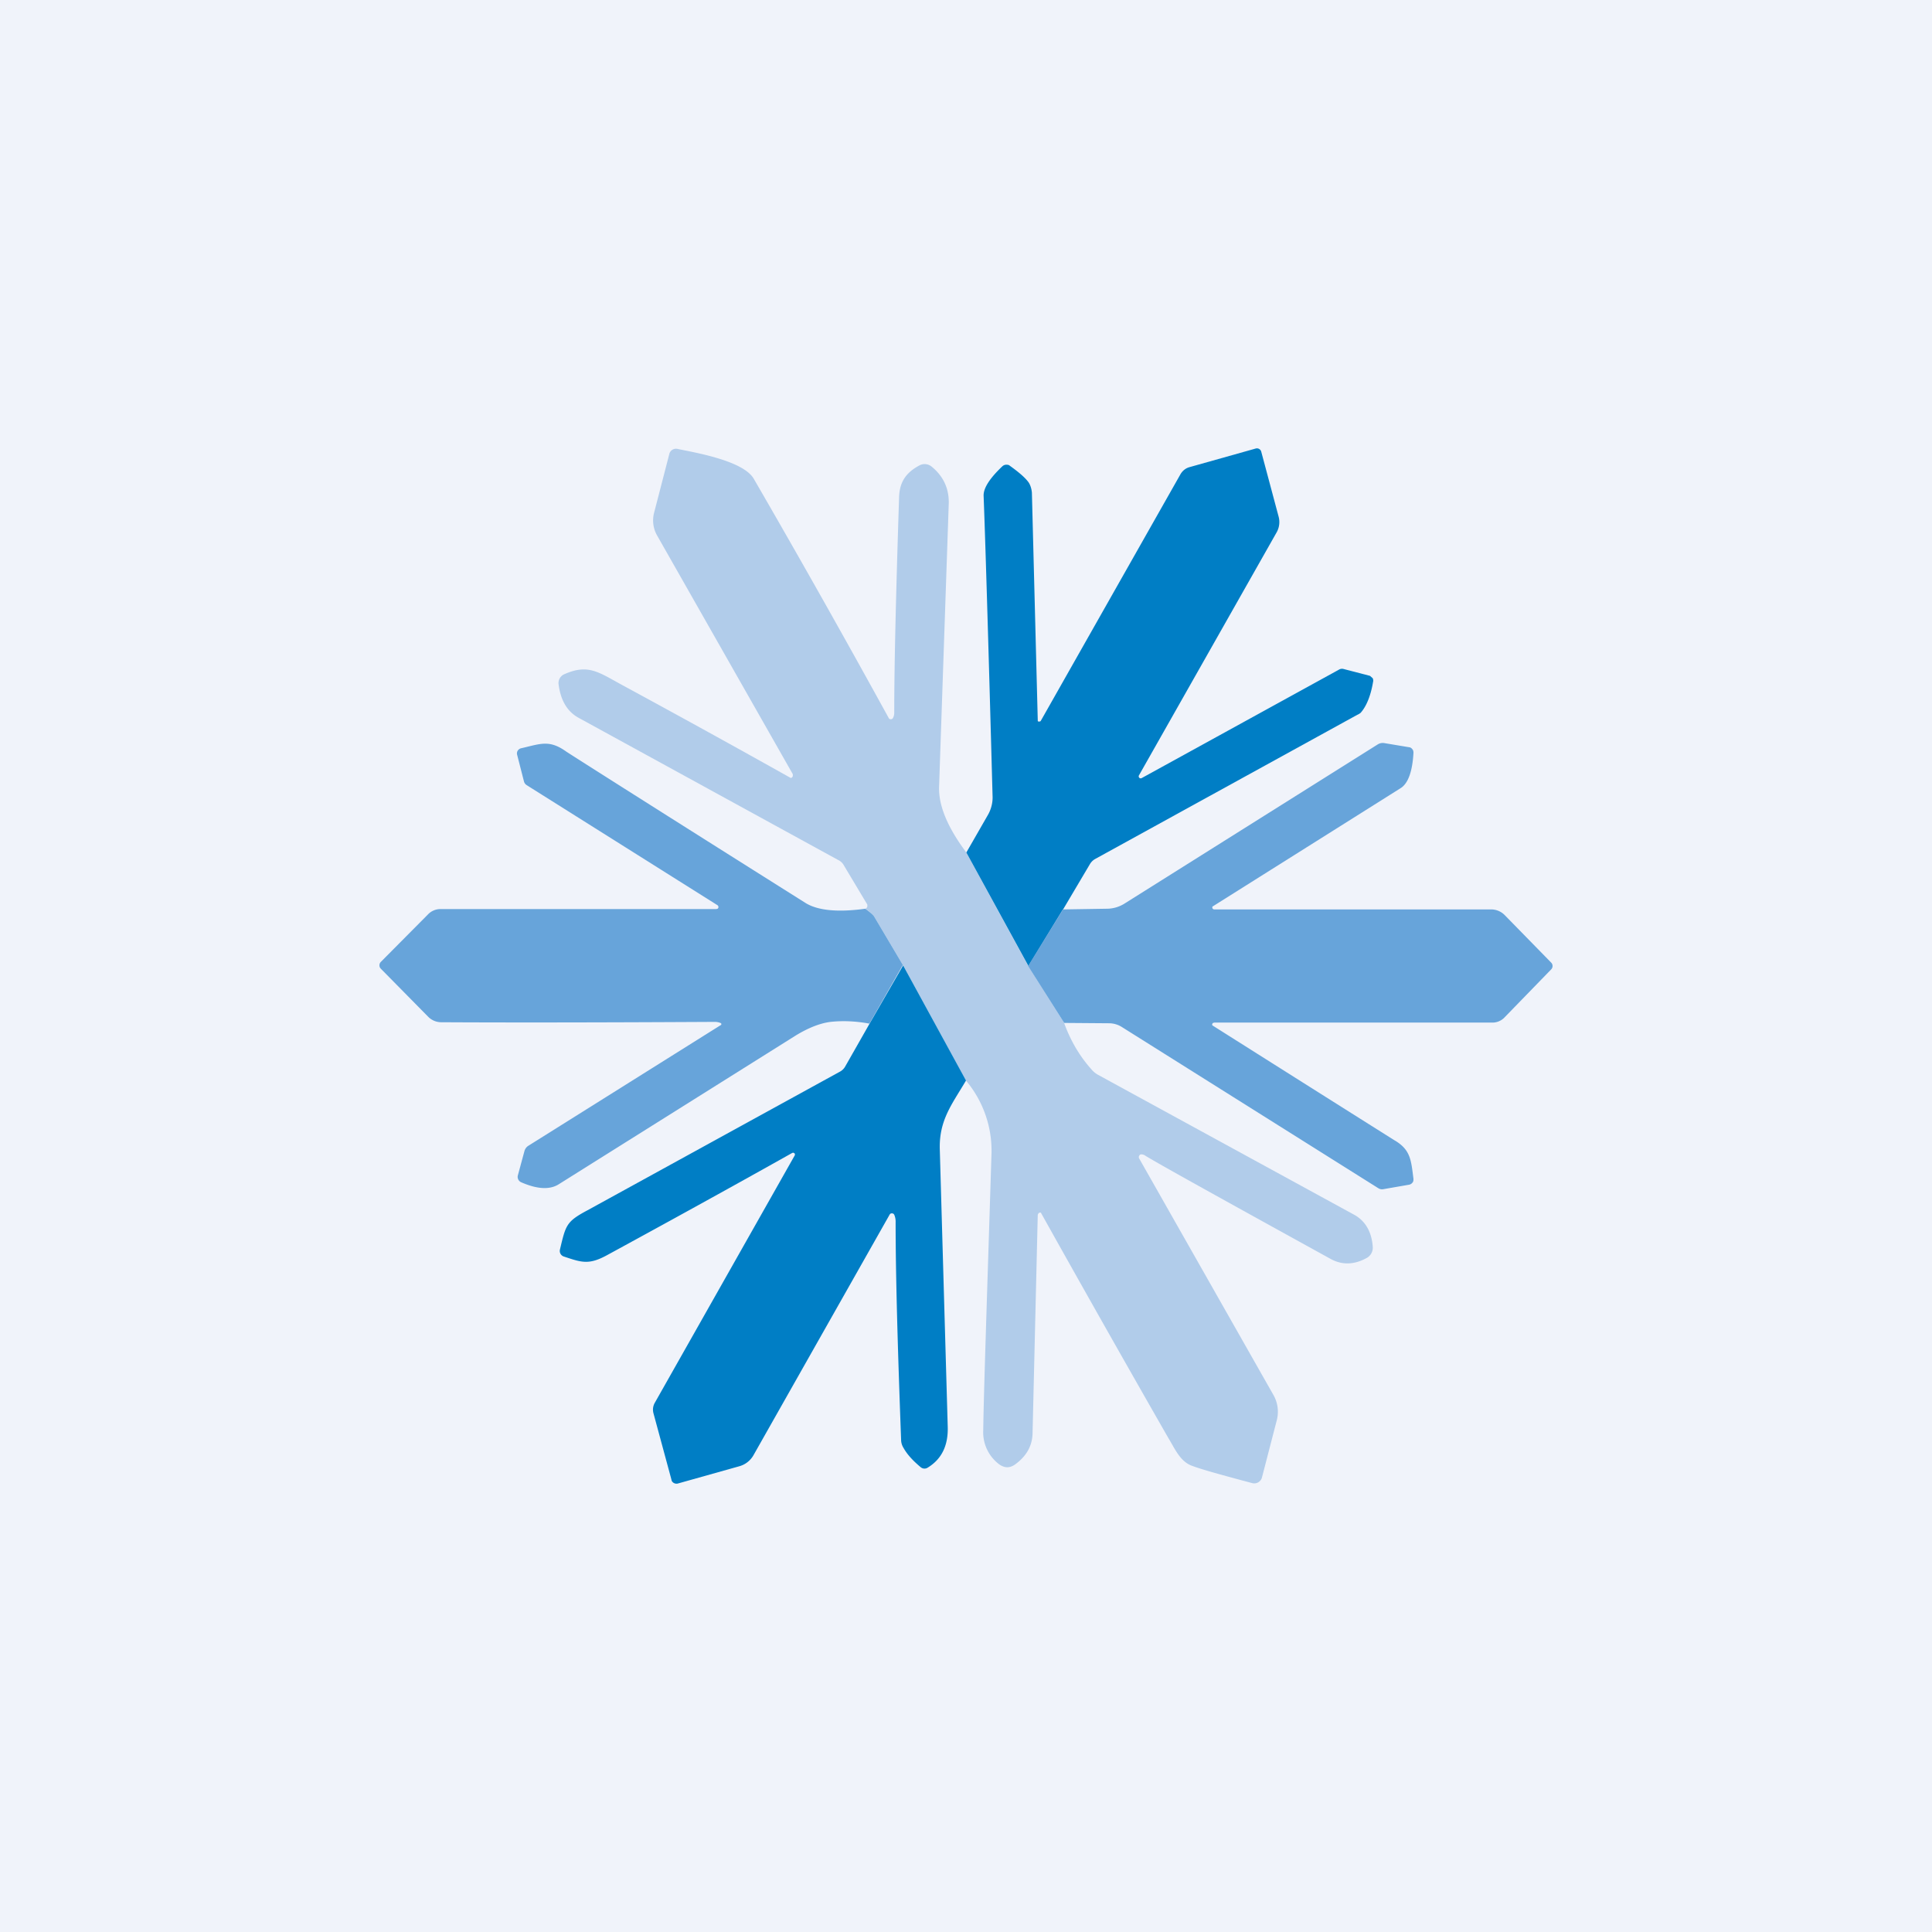 <!-- by TradingView --><svg width="56" height="56" viewBox="0 0 56 56" xmlns="http://www.w3.org/2000/svg"><path fill="#F0F3FA" d="M0 0h56v56H0z"/><path d="m28.01 24.71 1.8 3.3 1.03 1.63c.18.5.44.96.8 1.36.05.06.11.11.18.15l7.45 4.07c.31.18.49.49.52.92a.34.34 0 0 1-.17.32c-.36.2-.72.22-1.07.02-3.1-1.71-4.89-2.7-5.35-2.98a.2.2 0 0 0-.13-.04.07.07 0 0 0-.05.04.08.08 0 0 0 0 .08l3.9 6.87c.12.22.15.47.09.71l-.43 1.66a.23.23 0 0 1-.1.14.23.23 0 0 1-.18.03c-.9-.24-1.48-.4-1.74-.5-.35-.12-.5-.49-.69-.8a713.93 713.93 0 0 1-3.7-6.54.07.07 0 0 0-.07.02l-.02.04-.15 6.3c0 .4-.18.7-.51.94-.16.11-.3.1-.45 0a1.16 1.16 0 0 1-.47-1c.01-.9.1-3.59.24-8.04a3.16 3.16 0 0 0-.75-2.1l-1.82-3.34-.83-1.4a1 1 0 0 0-.26-.23c.02 0 .04-.02.06-.06v-.06l-.7-1.17a.36.36 0 0 0-.14-.12l-7.54-4.13c-.32-.18-.51-.5-.57-.97a.28.28 0 0 1 .15-.28c.71-.32 1-.07 1.72.32a387.3 387.3 0 0 1 4.86 2.68.07.07 0 0 0 .06-.06v-.05l-3.94-6.93a.88.88 0 0 1-.08-.65l.44-1.7a.2.2 0 0 1 .23-.15c.46.1 1.91.33 2.22.87a355.43 355.43 0 0 1 3.92 6.95.08.08 0 0 0 .1 0c.03-.04.05-.1.05-.17 0-1.37.05-3.45.14-6.23.01-.48.22-.74.59-.94a.32.32 0 0 1 .36.04c.34.28.5.64.49 1.06l-.28 8.21c-.02.55.25 1.19.79 1.91Z" fill="#B1CCEA"/><path d="m30.81 26.36-1 1.64-1.8-3.29.62-1.08c.1-.17.15-.37.14-.56-.13-4.81-.22-7.71-.26-8.71 0-.22.18-.5.55-.85a.17.17 0 0 1 .1-.04c.04 0 .08 0 .11.03.28.2.46.36.55.49.05.08.08.18.09.29l.17 6.6v.02a.05.05 0 0 0 .06.01c.01 0 .02 0 .03-.02l4.05-7.15c.06-.1.15-.17.26-.2L36.4 13a.13.13 0 0 1 .16.1l.5 1.87a.61.61 0 0 1-.05.45l-4 7.06a.06.06 0 0 0 .04.08h.03l5.73-3.15a.17.17 0 0 1 .13-.02l.77.2.08.07c.01.03.02.06.01.1-.07.42-.2.72-.36.9a.38.38 0 0 1-.1.06l-7.6 4.18a.41.41 0 0 0-.15.15l-.77 1.3Z" fill="#007EC5"/><path d="M25.08 26.34c.14.1.23.18.26.23l.83 1.4-.97 1.7c-.38-.07-.76-.09-1.13-.05-.31.04-.66.18-1.03.41l-6.85 4.3c-.26.16-.62.14-1.08-.06a.17.17 0 0 1-.1-.2l.19-.7a.27.27 0 0 1 .1-.15l5.58-3.5.02-.01a.04.04 0 0 0 0-.05l-.02-.01a.45.45 0 0 0-.18-.03c-3.64.02-6.28.02-7.92.01a.53.53 0 0 1-.37-.16l-1.37-1.39a.14.14 0 0 1 0-.2l1.36-1.37a.5.5 0 0 1 .35-.16h8.01l.04-.01a.06.06 0 0 0 .02-.07.06.06 0 0 0-.02-.03l-5.53-3.48a.18.18 0 0 1-.08-.1l-.2-.78a.15.15 0 0 1 .01-.11.16.16 0 0 1 .1-.08c.57-.13.82-.26 1.32.1.31.2 2.62 1.67 6.94 4.39.35.21.92.27 1.72.16ZM30.84 29.64 29.8 28l1.01-1.64 1.27-.02c.18 0 .35-.05.5-.14l7.35-4.62a.27.27 0 0 1 .2-.04l.72.12c.03 0 .07.03.09.06.02.02.03.06.03.1-.03.55-.16.9-.38 1.03a12203.36 12203.36 0 0 1-5.45 3.43v.04a.06.06 0 0 0 .06.04h8.02a.55.55 0 0 1 .4.17l1.34 1.37a.14.14 0 0 1 0 .2L43.6 29.5a.48.48 0 0 1-.35.14H35.2l-.04.01a.06.06 0 0 0-.02.07 3482.06 3482.06 0 0 0 5.26 3.32c.49.28.5.58.57 1.13 0 .04 0 .08-.03.11a.16.16 0 0 1-.1.06l-.75.13a.2.2 0 0 1-.14-.03l-7.43-4.67a.7.7 0 0 0-.37-.11l-1.3-.01Z" fill="#67A4DA"/><path d="M26.17 27.97 28 31.32c-.4.68-.78 1.14-.76 1.98l.23 8.04c.02.55-.17.95-.58 1.2a.17.17 0 0 1-.2-.01c-.24-.2-.4-.38-.5-.56a.45.45 0 0 1-.07-.21c-.1-2.69-.16-4.8-.16-6.33a.5.5 0 0 0-.04-.22.07.07 0 0 0-.06-.04.07.07 0 0 0-.07.03l-3.95 6.98a.68.68 0 0 1-.41.32l-1.78.5a.16.16 0 0 1-.17-.06.16.16 0 0 1-.02-.06l-.52-1.92a.4.4 0 0 1 .04-.3l4.05-7.16a.06.06 0 0 0 0-.07l-.04-.02-.03.01c-.89.5-2.68 1.5-5.38 2.97-.52.28-.73.2-1.24.03a.17.17 0 0 1-.11-.2c.17-.71.18-.81.8-1.14l7.32-4.02a.38.38 0 0 0 .15-.15l.7-1.23.98-1.7Z" fill="#007EC5"/></svg>